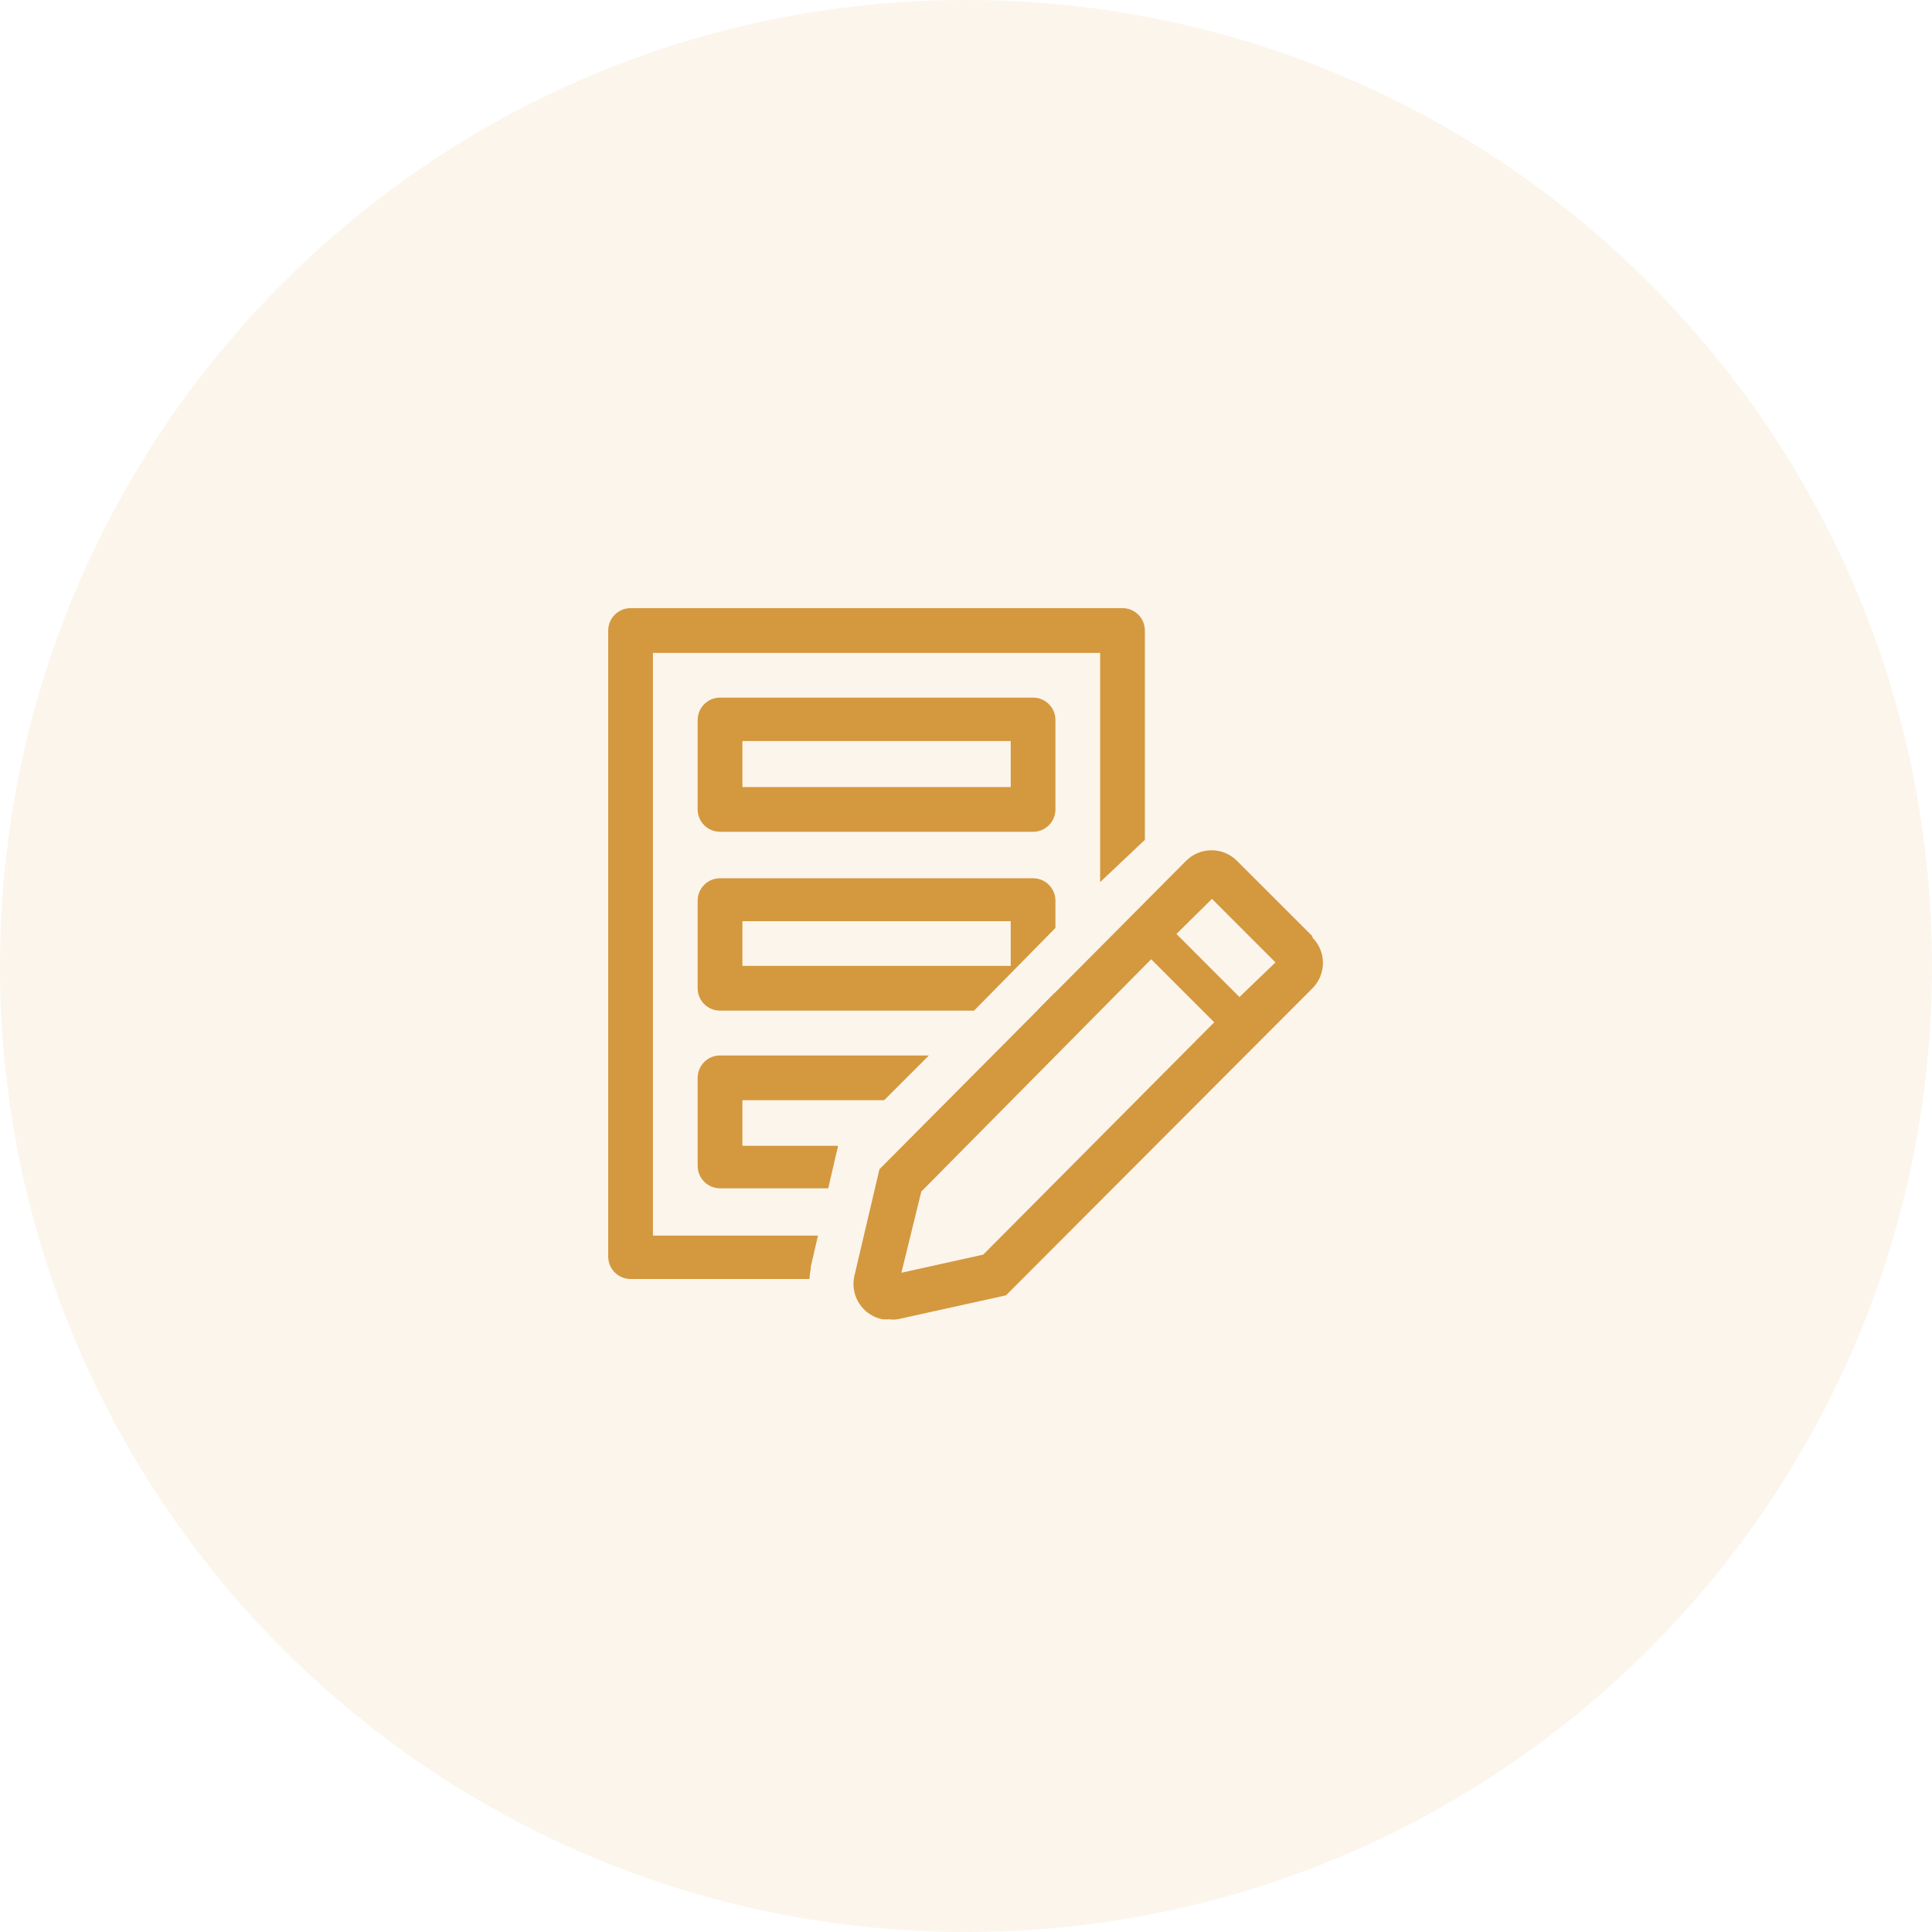 <svg width="48" height="48" viewBox="0 0 48 48" fill="none" xmlns="http://www.w3.org/2000/svg">
<g clip-path="url(#clip0_284_86825)">
<path opacity="0.1" d="M24 48C37.255 48 48 37.255 48 24C48 10.745 37.255 0 24 0C10.745 0 0 10.745 0 24C0 37.255 10.745 48 24 48Z" fill="#D4983E"/>
<g clip-path="url(#clip1_284_86825)">
<path d="M25.667 20.665H17.889C17.742 20.665 17.6 20.607 17.496 20.503C17.392 20.398 17.333 20.257 17.333 20.11V17.888C17.333 17.74 17.392 17.599 17.496 17.495C17.6 17.391 17.742 17.332 17.889 17.332H25.667C25.814 17.332 25.955 17.391 26.059 17.495C26.164 17.599 26.222 17.74 26.222 17.888V20.11C26.222 20.257 26.164 20.398 26.059 20.503C25.955 20.607 25.814 20.665 25.667 20.665ZM18.445 19.554H25.111V18.41H18.445V19.554Z" fill="#D4983E"/>
<path d="M25.667 21.82H17.889C17.742 21.82 17.6 21.879 17.496 21.983C17.392 22.087 17.333 22.229 17.333 22.376V24.554C17.333 24.701 17.392 24.842 17.496 24.947C17.6 25.051 17.742 25.109 17.889 25.109H24.2L26.222 23.054V22.376C26.222 22.229 26.164 22.087 26.059 21.983C25.955 21.879 25.814 21.82 25.667 21.82ZM25.111 23.998H18.445V22.887H25.111V23.998Z" fill="#D4983E"/>
<path d="M20.144 31.504V31.471L20.322 30.698H16.222V16.221H27.333V21.915L28.444 20.865V15.665C28.444 15.518 28.386 15.376 28.282 15.272C28.177 15.168 28.036 15.109 27.889 15.109H15.667C15.519 15.109 15.378 15.168 15.274 15.272C15.17 15.376 15.111 15.518 15.111 15.665V31.221C15.111 31.368 15.17 31.509 15.274 31.613C15.378 31.718 15.519 31.776 15.667 31.776H20.111C20.116 31.685 20.127 31.594 20.144 31.504Z" fill="#D4983E"/>
<path d="M26.222 24.648L25.789 25.087C25.896 25.065 25.995 25.012 26.072 24.933C26.149 24.855 26.201 24.756 26.222 24.648Z" fill="#D4983E"/>
<path d="M17.333 28.967C17.333 29.114 17.392 29.256 17.496 29.36C17.6 29.464 17.742 29.523 17.889 29.523H20.578L20.744 28.8L20.817 28.495V28.467H18.445V27.334H21.967L23.078 26.223H17.889C17.742 26.223 17.6 26.281 17.496 26.385C17.392 26.49 17.333 26.631 17.333 26.778V28.967Z" fill="#D4983E"/>
<path d="M32.606 23.26L30.733 21.388C30.65 21.305 30.552 21.238 30.443 21.193C30.334 21.148 30.218 21.125 30.1 21.125C29.982 21.125 29.866 21.148 29.757 21.193C29.648 21.238 29.55 21.305 29.467 21.388L21.85 29.049L21.222 31.721C21.199 31.837 21.198 31.955 21.221 32.071C21.243 32.186 21.288 32.296 21.353 32.394C21.418 32.492 21.502 32.577 21.6 32.642C21.697 32.708 21.807 32.754 21.922 32.777C21.98 32.782 22.037 32.782 22.095 32.777C22.163 32.787 22.232 32.787 22.3 32.777L24.994 32.182L32.606 24.555C32.689 24.472 32.755 24.374 32.8 24.265C32.845 24.157 32.868 24.041 32.868 23.924C32.868 23.807 32.845 23.691 32.8 23.582C32.755 23.474 32.689 23.376 32.606 23.293V23.26ZM24.428 31.171L22.395 31.621L22.889 29.605L28.6 23.832L30.167 25.399L24.428 31.171ZM30.794 24.771L29.228 23.204L30.111 22.332L31.689 23.91L30.794 24.771Z" fill="#D4983E"/>
</g>
</g>
<defs>
<clipPath id="clip0_284_86825">
<rect width="48" height="48" fill="white"/>
</clipPath>
<clipPath id="clip1_284_86825">
<rect width="20" height="20" fill="white" transform="translate(14 14)"/>
</clipPath>
</defs>
</svg>
